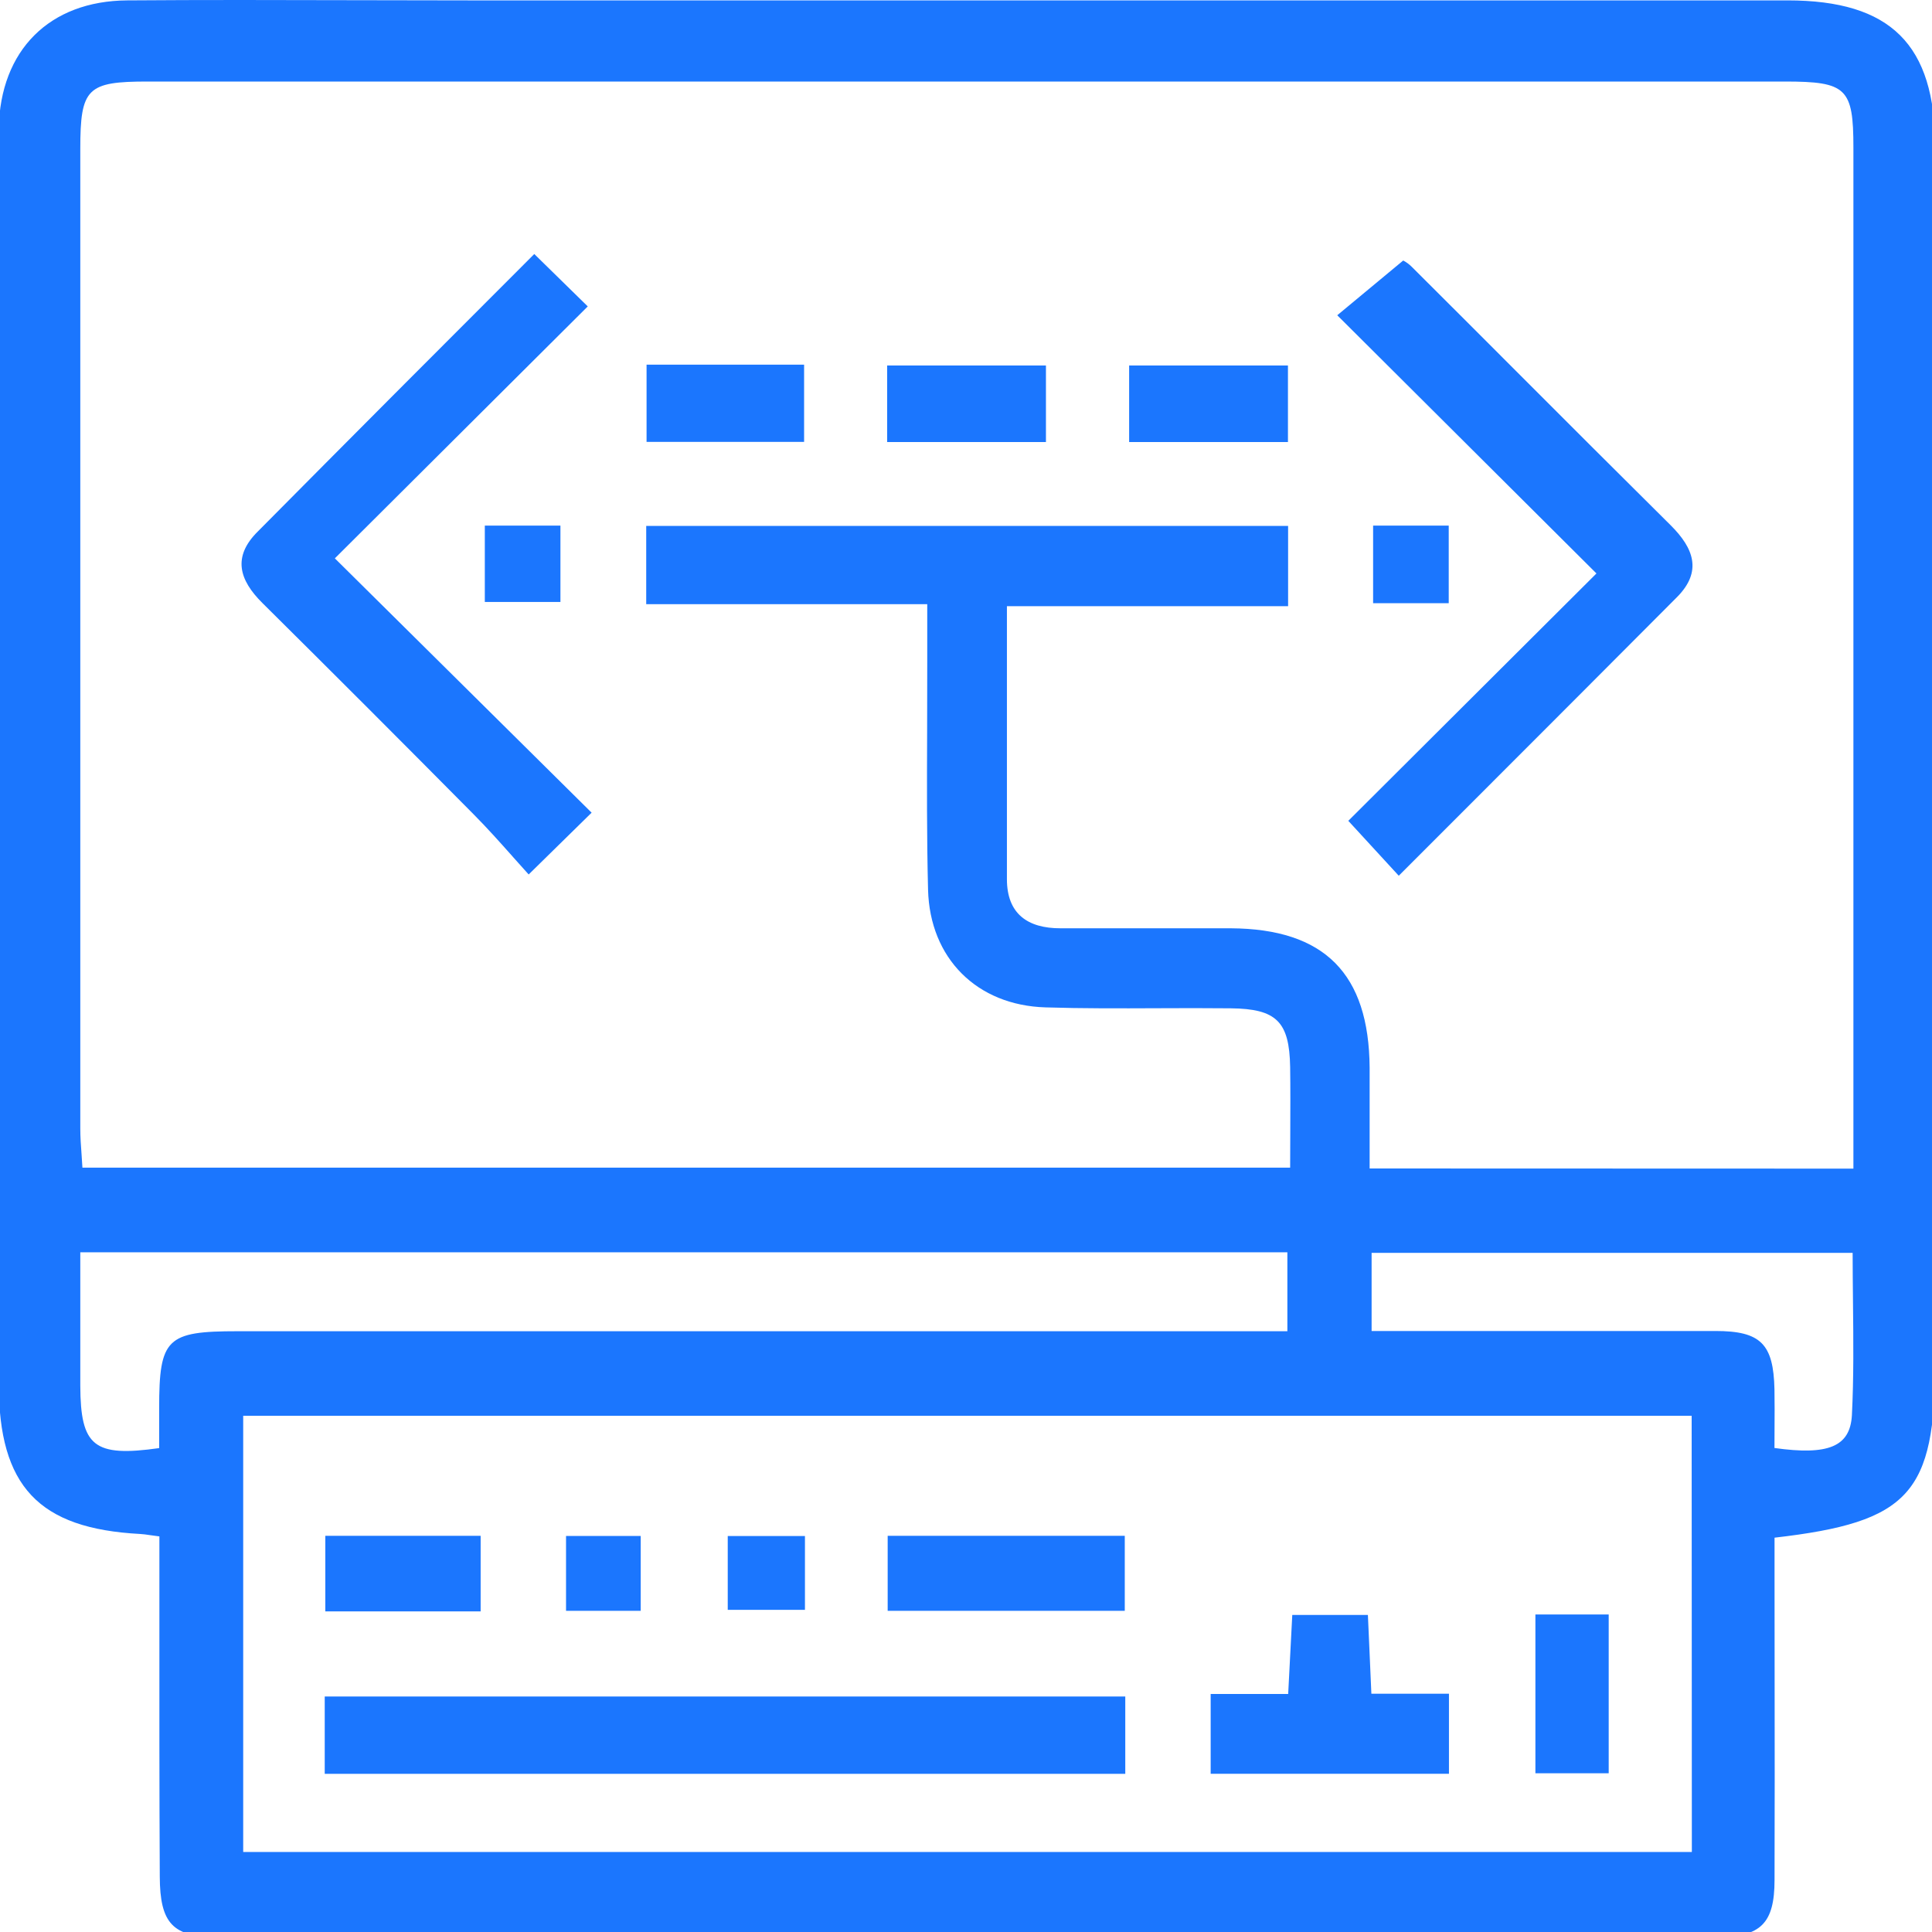 <svg width="50" height="50" viewBox="0 0 50 50" fill="none" xmlns="http://www.w3.org/2000/svg">
<g clip-path="url(#clip0_868_2349)">
<path fill-rule="evenodd" clip-rule="evenodd" d="M3.89 39.73L3.89 39.73L3.89 39.73L3.889 39.73C3.782 39.714 3.704 39.703 3.626 39.699C1 39.56 -0.032 38.466 -0.032 35.808V4.689V3.319C0.007 1.305 1.274 0.023 3.295 0.01C5.253 -0.005 7.21 0 9.167 0.005C10.146 0.007 11.124 0.01 12.103 0.01H46.259C48.933 0.01 50.082 1.151 50.082 3.806V35.229C50.082 38.646 49.422 39.392 45.925 39.795V40.825C45.925 41.693 45.926 42.562 45.927 43.431V43.431V43.431V43.431V43.432V43.432V43.432V43.432V43.433V43.433V43.433V43.433V43.434V43.434V43.436C45.929 45.175 45.931 46.914 45.925 48.653C45.925 49.777 45.565 50.127 44.463 50.129H5.607C4.47 50.129 4.139 49.773 4.135 48.563C4.123 46.276 4.124 43.998 4.125 41.68V41.68V41.679V41.679V41.679V41.679V41.679V41.679V41.679V41.679V41.679V41.678V41.678V41.678V41.677V41.676V41.675V41.674V41.672V41.671V41.67V41.669V41.668V41.667V41.666V41.664V41.663C4.125 41.033 4.125 40.399 4.125 39.762C4.031 39.75 3.955 39.739 3.89 39.73ZM47.966 30.244V29.265V3.822C47.966 2.28 47.788 2.11 46.191 2.11H3.824C2.258 2.11 2.078 2.278 2.078 3.852V29.201C2.078 29.428 2.094 29.655 2.111 29.88L2.111 29.88L2.111 29.88C2.119 29.994 2.127 30.107 2.133 30.219H33.389C33.389 29.906 33.39 29.602 33.392 29.305V29.304C33.394 28.726 33.397 28.17 33.389 27.614C33.369 26.439 33.035 26.108 31.853 26.095C31.218 26.088 30.582 26.09 29.947 26.093H29.947C28.984 26.097 28.021 26.101 27.059 26.071C25.282 26.018 24.063 24.801 24.018 23.024C23.984 21.664 23.989 20.304 23.994 18.944V18.944C23.996 18.347 23.998 17.75 23.997 17.152V15.636H16.724V13.61H33.336V15.688H26.059V22.752C26.059 23.646 26.592 24.026 27.447 24.024H31.851C34.278 24.038 35.428 25.198 35.446 27.631V30.24L47.966 30.244ZM43.78 36.64H6.294V47.929H43.785L43.78 36.64ZM4.119 37.476V36.442C4.119 34.634 4.315 34.452 6.149 34.452H33.317V32.409H2.078V35.861C2.084 37.431 2.426 37.717 4.125 37.476H4.119ZM35.497 34.446H44.396C45.57 34.446 45.897 34.783 45.923 35.955C45.929 36.297 45.927 36.639 45.925 36.977V36.977V36.977V36.978V36.978V36.978V36.978V36.978V36.978V36.978V36.978V36.979V36.979C45.924 37.145 45.923 37.31 45.923 37.474C47.312 37.669 47.88 37.443 47.927 36.628C47.976 35.653 47.966 34.674 47.955 33.684V33.684V33.684V33.683V33.683V33.682V33.682V33.681V33.681V33.68V33.68V33.679V33.679V33.678V33.678C47.951 33.262 47.946 32.845 47.946 32.424H35.497V34.446ZM13.827 6.574L15.211 7.93L8.666 14.45L15.311 21.032L13.682 22.631C13.55 22.485 13.414 22.332 13.274 22.176L13.274 22.175L13.274 22.175L13.274 22.175L13.274 22.175L13.274 22.175L13.274 22.175L13.274 22.175L13.274 22.175L13.273 22.175L13.273 22.174C12.95 21.811 12.608 21.427 12.248 21.065C10.438 19.238 8.62 17.419 6.793 15.608C6.188 15.009 6.01 14.409 6.674 13.753C9.032 11.375 11.396 9.003 13.827 6.574ZM34.894 21.243L36.2 22.664C36.868 21.995 37.529 21.334 38.185 20.678L38.197 20.666C39.958 18.904 41.682 17.18 43.402 15.452C44.063 14.786 43.829 14.185 43.241 13.598C41.896 12.265 40.557 10.925 39.218 9.585L39.217 9.584C38.324 8.69 37.431 7.796 36.536 6.905C36.471 6.84 36.397 6.785 36.315 6.742L34.608 8.159L41.316 14.841L34.894 21.243ZM16.733 9.437H20.81V11.436H16.733V9.437ZM22.959 9.459V11.44H27.069V9.459H22.959ZM29.222 11.44V9.459H33.332V11.44H29.222ZM12.547 13.602V15.579H14.504V13.602H12.547ZM35.536 13.602H37.493V15.61H35.536V13.602ZM29.122 45.907V43.905H8.404V45.907H29.122ZM31.332 43.84H33.338C33.375 43.114 33.409 42.471 33.444 41.795H35.401C35.414 42.099 35.427 42.395 35.441 42.694C35.457 43.06 35.474 43.432 35.491 43.833H37.499V45.905H31.332V43.84ZM22.973 39.746V41.688H29.109V39.746H22.973ZM39.736 41.782H41.633V45.892H39.736V41.782ZM8.419 41.703H12.439V39.746H8.419V41.703ZM20.832 39.752V41.662H18.834V39.752H20.832ZM14.649 39.75V41.688H16.581V39.75H14.649Z" fill="#1B76FE"/>
</g>
<defs>
<clipPath id="clip0_868_2349">
<rect width="50" height="50" fill="white"/>
</clipPath>
</defs>
</svg>
